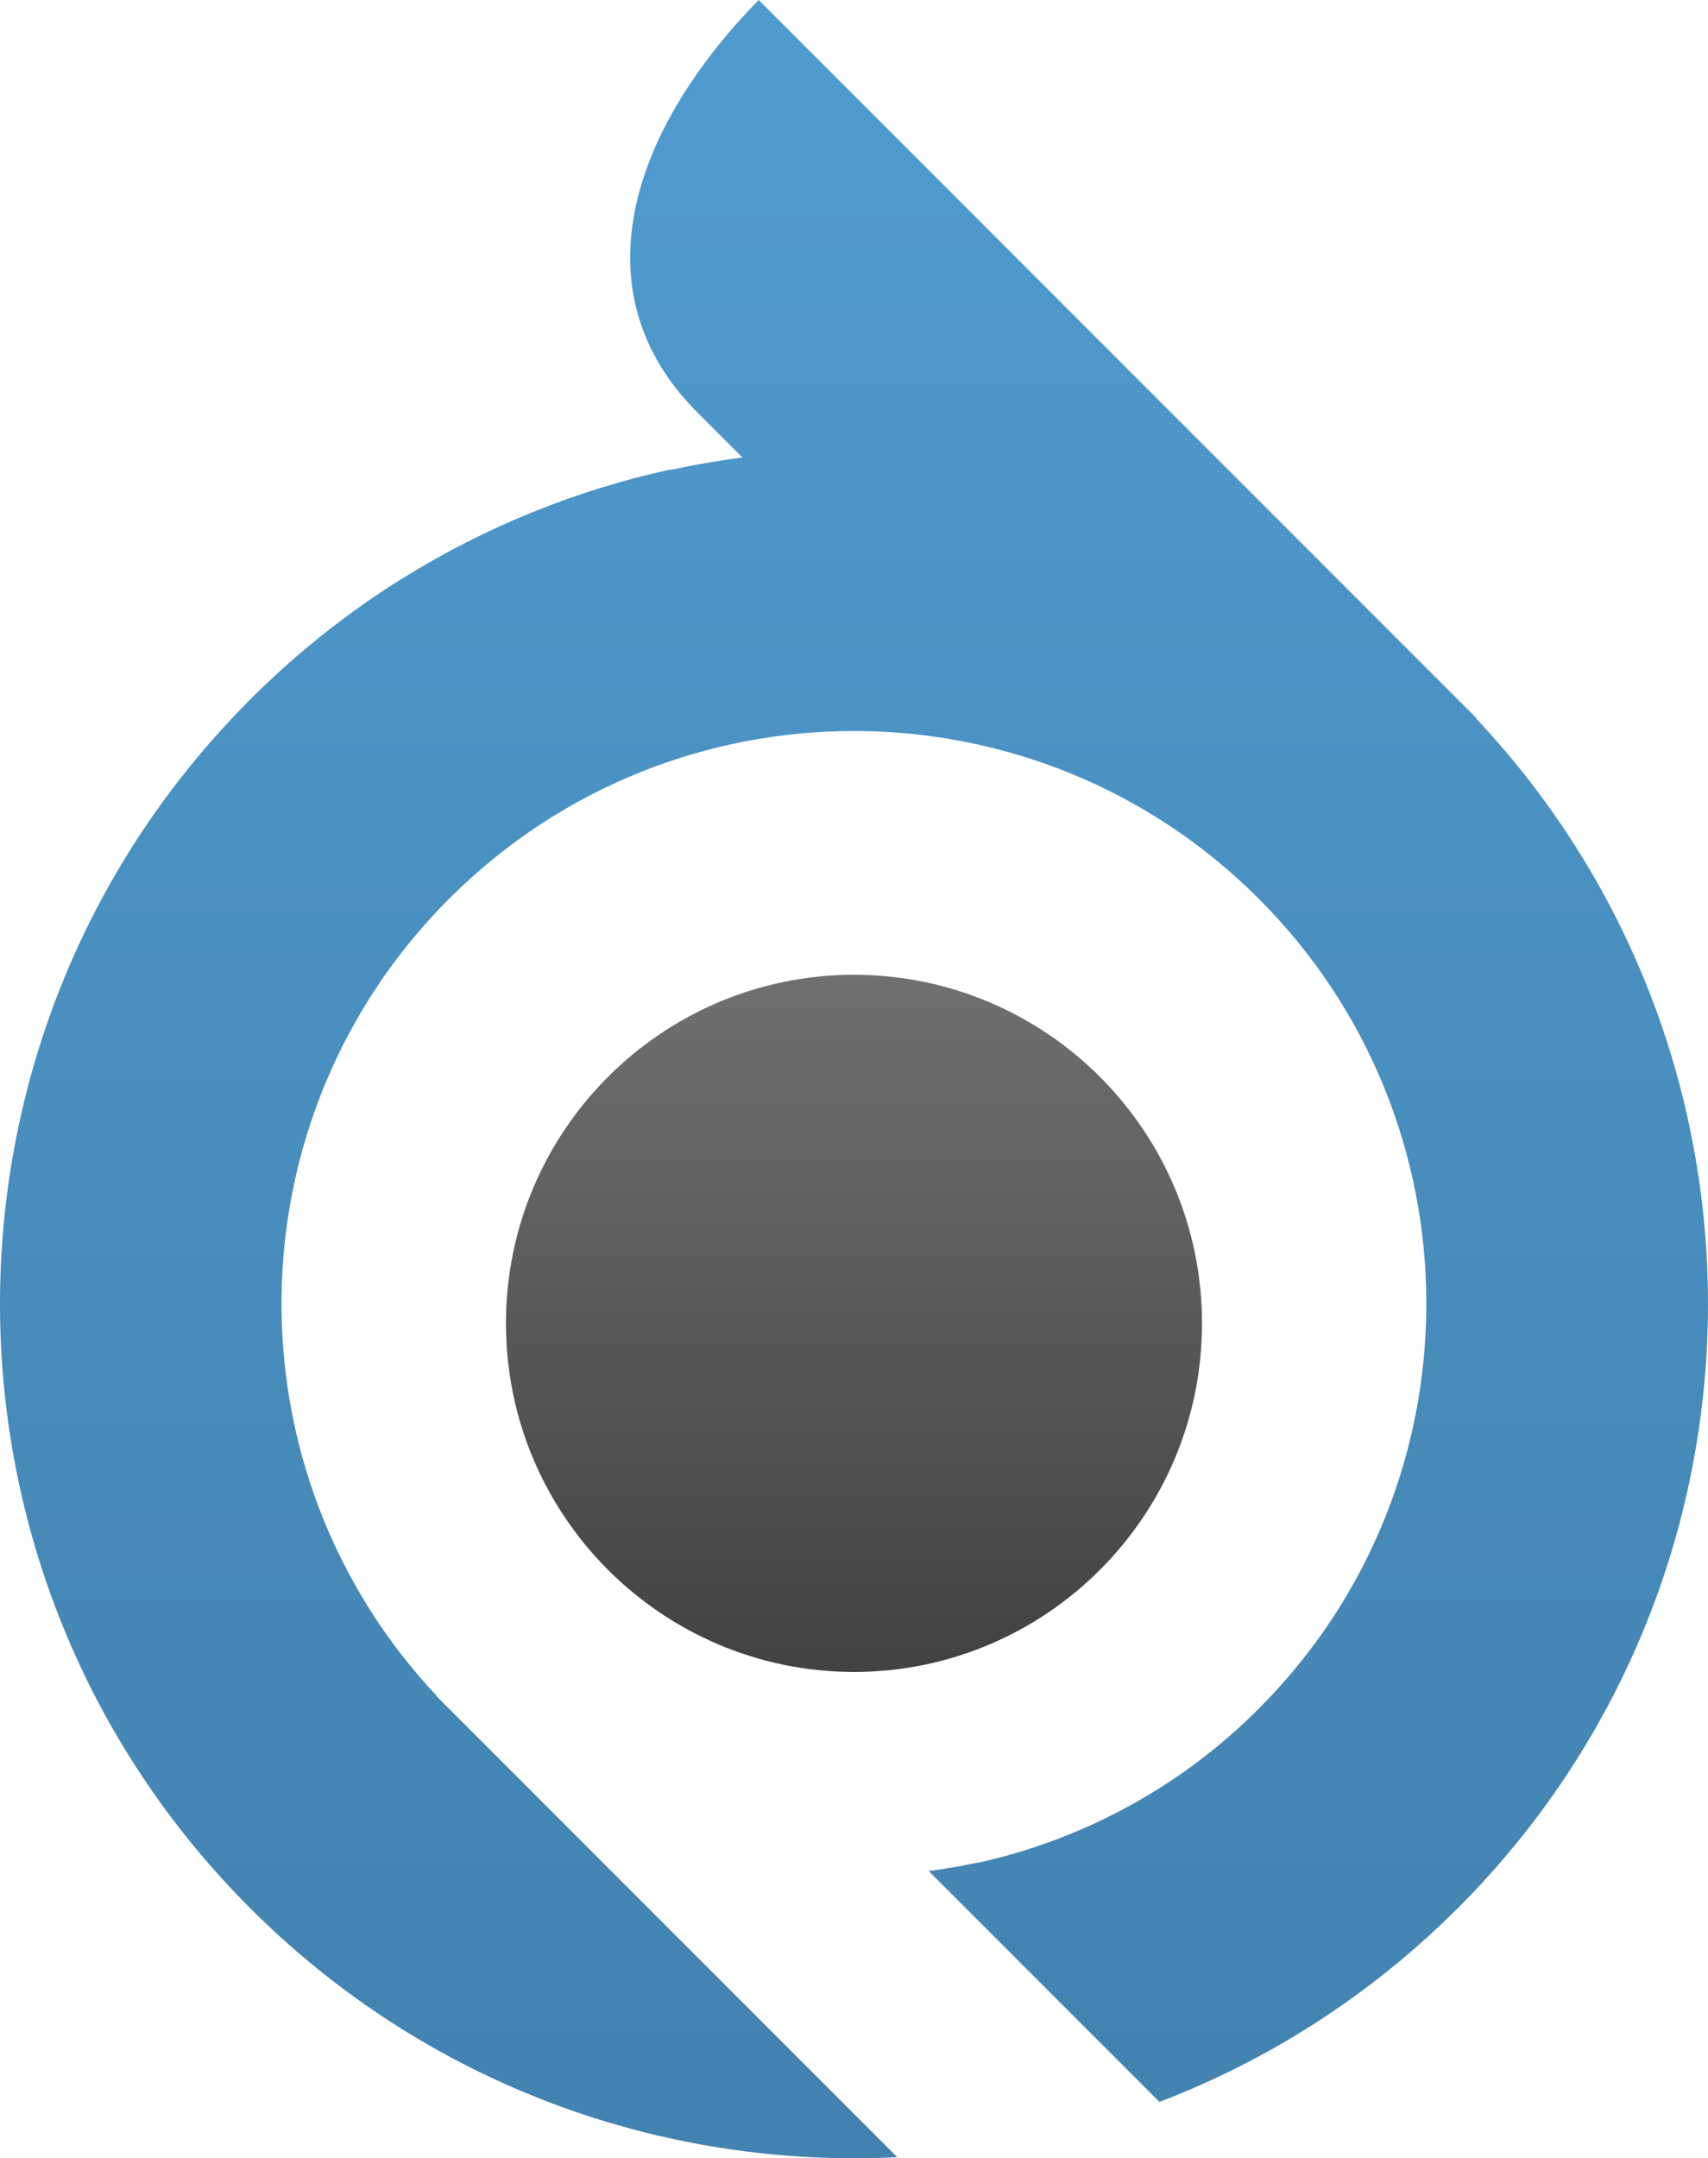<?xml version="1.0" encoding="UTF-8" standalone="no"?>
<!-- Generator: Adobe Illustrator 15.0.2, SVG Export Plug-In . SVG Version: 6.00 Build 0)  -->

<svg
   version="1.1"
   id="Layer_2"
   x="0px"
   y="0px"
   width="15.626"
   height="19.735"
   viewBox="0 0 88.442 111.699"
   enable-background="new 0 0 566.93 566.93"
   xml:space="preserve"
   sodipodi:docname="logo2.svg"
   inkscape:export-filename="logo3.svg"
   inkscape:export-xdpi="96"
   inkscape:export-ydpi="96"
   xmlns:inkscape="http://www.inkscape.org/namespaces/inkscape"
   xmlns:sodipodi="http://sodipodi.sourceforge.net/DTD/sodipodi-0.dtd"
   xmlns="http://www.w3.org/2000/svg"
   xmlns:svg="http://www.w3.org/2000/svg"><defs
   id="defs6" /><sodipodi:namedview
   id="namedview6"
   pagecolor="#ffffff"
   bordercolor="#000000"
   borderopacity="0.25"
   inkscape:showpageshadow="2"
   inkscape:pageopacity="0.0"
   inkscape:pagecheckerboard="0"
   inkscape:deskcolor="#d1d1d1" />&#10;<linearGradient
   id="SVGID_1_"
   gradientUnits="userSpaceOnUse"
   x1="104.041"
   y1="339.315"
   x2="104.041"
   y2="227.616">&#10;	<stop
   offset="0"
   style="stop-color:#4282AF"
   id="stop1" />&#10;    <stop
   offset="1"
   style="stop-color:#4F9BD0"
   id="stop2" />&#10;</linearGradient>&#10;    &#10;    <linearGradient
   id="SVGID_2_"
   gradientUnits="userSpaceOnUse"
   x1="104.041"
   y1="313.106"
   x2="104.041"
   y2="277.064">&#10;	<stop
   offset="0"
   style="stop-color:#424343"
   id="stop3" />&#10;        <stop
   offset="1"
   style="stop-color:#717171"
   id="stop4" />&#10;</linearGradient>&#10;    <g
   id="g7"
   transform="translate(-59.821,-227.616)"><path
     fill-rule="evenodd"
     clip-rule="evenodd"
     fill="url(#SVGID_1_)"
     d="m 135.312,326.367 -0.022,0.021 -0.022,0.023 -0.157,0.153 -10e-4,-0.001 c -4.493,4.438 -9.702,7.714 -15.252,9.835 L 107.911,324.45 c 0.835,-0.109 1.667,-0.251 2.492,-0.431 l 0.013,0.013 c 3.235,-0.709 6.376,-1.964 9.273,-3.766 l 0.003,0.002 c 1.887,-1.174 3.668,-2.58 5.307,-4.218 l 0.015,-0.015 0.016,-0.016 0.104,-0.105 h -0.001 c 11.438,-11.586 11.396,-30.258 -0.134,-41.787 -11.53,-11.529 -30.201,-11.571 -41.785,-0.133 h -0.001 l -0.105,0.104 -0.015,0.015 -0.016,0.015 c -11.358,11.358 -11.569,29.647 -0.635,41.266 l -0.012,0.01 23.852,23.854 C 94.229,339.866 81.975,335.57 72.77,326.366 55.57,309.166 55.505,281.31 72.572,264.026 l -0.002,-0.002 0.155,-0.157 0.023,-0.021 0.021,-0.022 c 2.443,-2.444 5.104,-4.542 7.918,-6.294 l 0.004,0.004 c 4.322,-2.688 9.008,-4.561 13.834,-5.617 l 0.02,0.018 c 1.23,-0.268 2.473,-0.479 3.719,-0.642 -7.147,-7.147 4.811,4.81 -2.338,-2.337 -6.128,-6.129 -3.576,-14.434 3.18,-21.34 l 37.172,37.172 -0.017,0.018 c 16.311,17.33 15.997,44.616 -0.949,61.561 z"
     id="path2"
     style="fill:url(#SVGID_1_)" /><path
     fill="url(#SVGID_2_)"
     d="m 104.041,278.063 c -9.953,0.012 -18.021,8.086 -18.021,18.042 v 0 c 0,9.956 8.068,18.031 18.021,18.043 v 0 c 9.954,-0.012 18.021,-8.087 18.021,-18.043 0,-9.956 -8.067,-18.03 -18.021,-18.042"
     id="path4"
     style="fill:url(#SVGID_2_)" /></g>&#10;    &#10;</svg>
